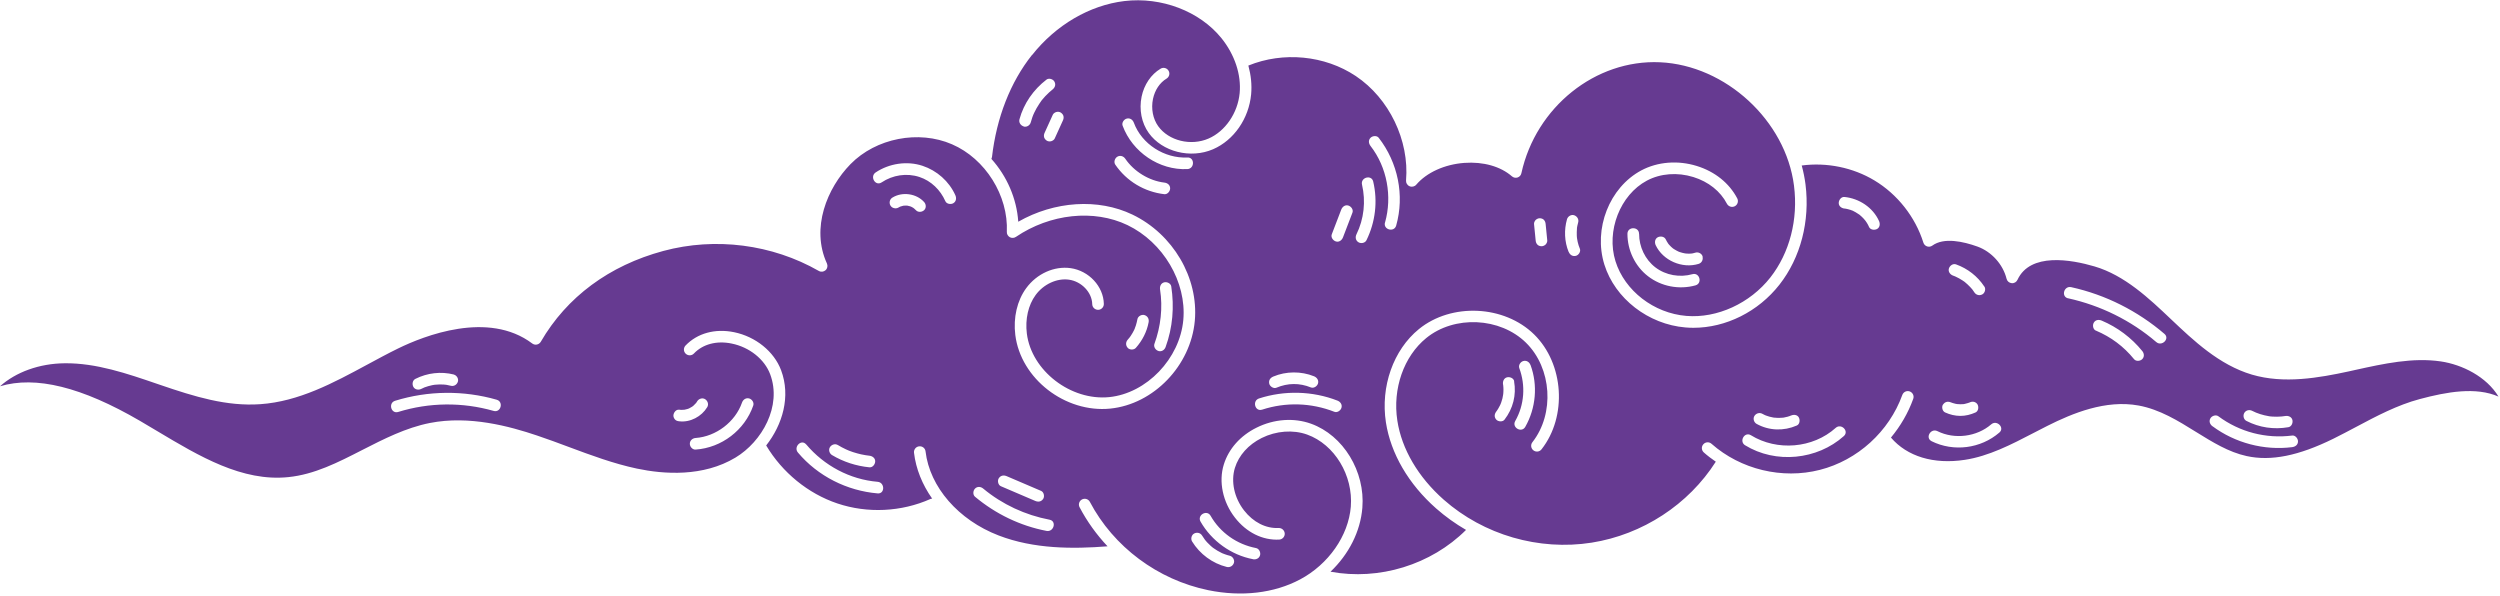 <svg width="784" height="187" viewBox="0 0 784 187" fill="none" xmlns="http://www.w3.org/2000/svg">
<path d="M323.639 17.291C331.135 7.821 341.706 1.64 352.604 0.332C364.23 -1.05 376.202 3.513 383.043 11.965C387.209 17.127 389.302 23.417 388.756 29.215C388.156 35.45 384.244 41.176 379.004 43.448C373.437 45.866 366.505 44.157 363.211 39.576C361.556 37.268 360.937 34.069 361.574 31.033C362.156 28.252 363.703 25.925 365.831 24.653C366.687 24.126 366.978 23.017 366.45 22.162C365.941 21.308 364.813 21.017 363.957 21.544C360.955 23.344 358.79 26.543 358.008 30.306C357.171 34.396 357.99 38.54 360.246 41.703C364.503 47.629 373.364 49.865 380.441 46.793C386.955 43.957 391.649 37.195 392.358 29.561C392.631 26.598 392.304 23.562 391.485 20.563C402.383 16.109 415.428 17.327 425.181 23.853C435.66 30.869 441.992 44.03 440.937 56.572C440.864 57.354 441.319 58.099 442.046 58.408C442.774 58.717 443.629 58.517 444.139 57.917C447.395 54.1 453.036 51.537 459.222 51.082C465.153 50.646 470.593 52.191 474.141 55.3C474.632 55.718 475.305 55.863 475.906 55.663C476.524 55.463 476.979 54.954 477.106 54.318C481.655 33.578 500.358 18.6 520.572 19.527C541.15 20.454 560.017 37.831 562.6 58.244C563.947 68.805 561.236 79.293 555.177 87.019C548.809 95.126 538.493 99.87 528.85 99.07C518.644 98.234 509.51 91.181 506.617 81.929C503.652 72.459 508.073 61.116 516.46 56.645C520.718 54.373 526.03 53.973 531.034 55.518C535.782 56.99 539.53 59.971 541.568 63.897C542.041 64.788 543.133 65.133 544.024 64.679C544.916 64.225 545.261 63.116 544.807 62.225C542.296 57.426 537.802 53.809 532.107 52.046C526.176 50.21 519.844 50.719 514.732 53.427C504.707 58.771 499.613 71.75 503.142 83.002C506.472 93.635 516.915 101.724 528.559 102.688C529.396 102.76 530.233 102.797 531.052 102.797C541.222 102.797 551.375 97.762 558.034 89.273C564.675 80.802 567.658 69.332 566.203 57.808C565.948 55.809 565.548 53.845 565.02 51.9C572.844 50.864 581.049 52.518 587.799 56.572C595.04 60.916 600.644 68.042 603.173 76.094C603.355 76.658 603.792 77.094 604.338 77.276C604.884 77.458 605.502 77.367 605.975 77.021C609.614 74.368 615.691 75.731 620.148 77.33C624.551 78.93 628.136 82.893 629.264 87.437C629.446 88.182 630.082 88.728 630.865 88.8C631.629 88.891 632.357 88.455 632.684 87.746C636.687 79.112 649.532 81.402 656.828 83.547C666.307 86.328 674.003 93.635 680.789 100.07C687.885 106.796 695.909 114.43 706.206 117.484C716.268 120.447 727.166 118.502 736.591 116.466L738.719 115.993C747.525 114.048 756.622 112.049 765.428 113.34C772.105 114.321 779.747 118.102 783.531 124.373C776.472 121.247 767.302 122.883 758.878 125.137C751.764 127.027 745.215 130.517 738.883 133.88C736.554 135.116 734.152 136.388 731.769 137.57C720.834 142.95 712.192 144.695 704.551 143.023C698.874 141.787 693.889 138.679 688.595 135.407C683.045 131.953 677.296 128.39 670.673 127.172C660.339 125.282 649.95 129.59 642.054 133.553C640.599 134.28 639.143 135.043 637.669 135.807C630.81 139.369 623.714 143.059 616.164 144.205C606.412 145.695 598.061 143.15 593.003 137.224C595.987 133.625 598.388 129.535 599.989 125.082C600.335 124.137 599.844 123.101 598.898 122.755C597.952 122.41 596.915 122.901 596.569 123.846C592.439 135.316 582.541 144.332 570.715 147.349C558.907 150.367 545.88 147.24 536.728 139.169C535.983 138.497 534.818 138.57 534.163 139.333C533.49 140.078 533.563 141.223 534.327 141.896C535.509 142.95 536.783 143.896 538.075 144.786C529.542 158.201 515.114 167.653 499.121 170.18C482.619 172.779 465.298 167.762 452.763 156.71C444.757 149.64 439.572 140.842 438.207 131.917C436.661 121.919 440.227 111.74 447.268 106.014C456.092 98.816 470.411 99.489 478.544 107.468C486.677 115.43 487.586 129.735 480.563 138.679C479.945 139.46 480.072 140.605 480.873 141.223C481.655 141.841 482.801 141.714 483.42 140.914C491.534 130.59 490.479 114.067 481.091 104.869C471.703 95.671 455.164 94.908 444.976 103.197C436.952 109.722 432.895 121.21 434.623 132.462C436.133 142.223 441.719 151.821 450.361 159.437C453.272 162 456.42 164.254 459.749 166.181C448.796 177.124 432.458 182.122 417.248 179.287C422.979 173.833 426.636 166.69 427.236 159.237C428.164 147.84 421.251 136.516 411.153 132.88C405.767 130.935 399.527 131.39 394.05 134.116C388.956 136.643 385.317 140.751 383.789 145.659C382.115 151.021 383.443 157.401 387.264 162.309C390.866 166.962 395.943 169.489 401.164 169.216C402.165 169.162 402.947 168.308 402.893 167.308C402.838 166.308 401.965 165.545 400.982 165.581C396.961 165.781 393.013 163.763 390.139 160.073C387.046 156.092 385.954 150.985 387.264 146.731C388.501 142.769 391.485 139.442 395.67 137.352C400.2 135.098 405.531 134.698 409.916 136.279C418.521 139.369 424.398 149.094 423.616 158.91C422.87 167.999 416.629 176.96 407.714 181.704C399.6 186.03 389.393 187.23 378.931 185.085C363.084 181.831 349.202 171.489 341.779 157.383C341.306 156.492 340.214 156.165 339.323 156.62C338.431 157.092 338.085 158.183 338.558 159.073C340.905 163.545 343.871 167.653 347.328 171.325C336.466 172.179 324.294 172.198 313.178 167.926C300.551 163.073 291.563 152.73 290.253 141.569C290.144 140.569 289.271 139.86 288.234 139.969C287.233 140.078 286.523 140.987 286.633 141.987C287.233 147.058 289.234 151.966 292.327 156.365C292.145 156.383 291.945 156.401 291.763 156.492C282.666 160.546 272.023 161.055 262.58 157.874C253.392 154.784 245.314 148.167 240.274 139.697C245.405 133.171 248.043 124.337 244.95 116.102C242.748 110.231 236.963 105.56 230.213 104.178C224.245 102.96 218.696 104.487 214.984 108.359C214.293 109.086 214.311 110.231 215.039 110.922C215.767 111.613 216.913 111.595 217.604 110.867C220.424 107.905 224.754 106.759 229.467 107.741C235.016 108.868 239.765 112.649 241.529 117.375C245.277 127.372 238.946 138.515 230.649 143.496C220.497 149.603 208.234 148.749 199.719 146.949C192.442 145.404 185.291 142.75 178.378 140.169C175.121 138.951 171.755 137.697 168.389 136.57C159.892 133.716 147.193 130.208 134.821 132.644C127.271 134.134 120.339 137.679 113.643 141.096C105.911 145.059 98.615 148.785 90.446 149.621C75.963 151.13 62.463 143.059 49.418 135.261C47.562 134.153 45.706 133.044 43.869 131.971C25.638 121.356 11.192 117.775 0.003 121.138C4.988 116.684 12.32 113.994 20.308 113.921C30.151 113.812 39.903 117.157 49.327 120.392L50.237 120.701C61.171 124.446 71.087 127.481 81.603 126.754C93.739 125.918 104.582 120.065 115.08 114.394C118.283 112.667 121.594 110.867 124.869 109.268C132.911 105.342 153.106 97.307 166.915 107.723C167.334 108.032 167.862 108.159 168.371 108.05C168.88 107.941 169.317 107.632 169.59 107.177C177.741 93.126 191.041 83.274 208.034 78.694C224.336 74.313 242.112 76.585 256.776 84.965C257.467 85.365 258.323 85.256 258.905 84.729C259.487 84.201 259.651 83.347 259.323 82.62C254.229 71.514 259.378 58.971 266.728 51.464C274.715 43.321 288.088 40.703 298.55 45.248C309.011 49.774 316.253 61.334 315.743 72.713C315.707 73.404 316.071 74.04 316.671 74.386C317.271 74.713 318.017 74.677 318.581 74.295C329.316 67.006 343.052 65.552 353.569 70.587C364.776 75.967 372.145 88.455 371.089 100.306C369.998 112.485 359.573 123.355 347.837 124.537C335.793 125.736 323.476 116.266 322.02 104.614C321.456 100.088 322.457 95.671 324.767 92.527C327.26 89.109 331.481 87.164 335.247 87.71C339.195 88.273 342.452 91.709 342.525 95.38C342.543 96.38 343.362 97.162 344.381 97.162C345.381 97.144 346.182 96.308 346.164 95.308C346.054 89.836 341.488 84.91 335.757 84.092C330.608 83.365 325.149 85.819 321.82 90.364C318.963 94.253 317.726 99.616 318.399 105.051C320.11 118.775 334.046 129.554 348.183 128.136C361.792 126.754 373.418 114.667 374.692 100.615C375.911 87.11 367.851 73.404 355.133 67.296C344.381 62.134 330.662 63.061 319.327 69.532C318.836 62.243 315.761 55.245 310.903 49.828C310.994 49.646 311.049 49.465 311.085 49.265C312.523 36.85 316.853 25.78 323.621 17.255L323.639 17.291ZM514.004 73.331C514.004 70.987 510.365 70.987 510.365 73.331C510.365 78.439 512.73 83.456 516.788 86.601C520.972 89.855 526.594 90.909 531.707 89.491C533.963 88.855 532.999 85.347 530.743 85.983C526.813 87.092 522.41 86.346 519.135 83.856C515.896 81.384 514.022 77.385 514.022 73.331H514.004ZM533.963 80.493C533.745 79.548 532.635 78.948 531.725 79.221C531.452 79.312 531.179 79.384 530.888 79.439C530.761 79.457 530.633 79.475 530.506 79.512C530.888 79.439 530.542 79.512 530.452 79.512C529.906 79.566 529.36 79.566 528.832 79.512C528.814 79.512 528.723 79.512 528.632 79.493C528.559 79.493 528.377 79.457 528.377 79.457C528.123 79.403 527.868 79.348 527.613 79.293C527.359 79.221 527.122 79.148 526.867 79.075C526.74 79.039 526.631 78.984 526.503 78.948C526.485 78.948 526.503 78.948 526.485 78.948C526.485 78.948 526.485 78.948 526.449 78.93C525.958 78.694 525.466 78.439 525.011 78.148C524.902 78.076 524.793 78.003 524.684 77.93C524.648 77.912 524.648 77.912 524.629 77.894C524.429 77.73 524.229 77.567 524.047 77.385C523.865 77.203 523.683 77.021 523.501 76.821C523.41 76.731 523.338 76.621 523.247 76.531C523.21 76.494 523.228 76.494 523.21 76.476C523.21 76.458 523.21 76.458 523.156 76.403C522.865 75.967 522.592 75.531 522.373 75.058C521.937 74.149 520.699 73.986 519.881 74.404C518.953 74.895 518.825 76.04 519.226 76.894C521.518 81.729 527.559 84.311 532.653 82.765C533.635 82.475 534.145 81.511 533.927 80.53L533.963 80.493ZM718.906 131.735C718.669 130.717 717.596 130.299 716.668 130.463C716.14 130.553 716.049 130.572 715.522 130.608C715.049 130.644 714.557 130.662 714.084 130.681C713.611 130.681 713.12 130.681 712.647 130.644C712.374 130.626 712.101 130.59 711.828 130.572C711.501 130.535 711.847 130.572 711.501 130.517C709.609 130.19 707.88 129.663 706.297 128.845C705.424 128.39 704.332 128.608 703.805 129.499C703.332 130.317 703.586 131.535 704.46 131.989C708.535 134.098 713.12 134.752 717.632 133.971C718.633 133.789 719.106 132.626 718.906 131.735ZM693.834 133.662C700.93 138.933 710.064 141.333 718.833 140.224C719.816 140.096 720.652 139.497 720.652 138.406C720.652 137.515 719.816 136.461 718.833 136.588C710.591 137.643 702.331 135.479 695.672 130.535C694.89 129.954 693.634 130.408 693.179 131.19C692.652 132.117 693.034 133.08 693.834 133.68V133.662ZM657.264 103.669C662.031 105.687 665.979 108.632 669.236 112.631C669.855 113.394 671.165 113.267 671.801 112.631C672.547 111.885 672.42 110.813 671.801 110.068C668.435 105.923 664.014 102.615 659.102 100.543C658.192 100.161 657.155 100.252 656.609 101.197C656.154 101.961 656.355 103.306 657.264 103.687V103.669ZM648.568 93.544C658.738 95.799 668.272 100.47 676.204 107.268C677.969 108.777 680.553 106.214 678.77 104.705C670.382 97.525 660.339 92.436 649.532 90.055C647.239 89.546 646.275 93.054 648.568 93.563V93.544ZM609.323 126.845C608.832 127.609 609.105 128.936 609.978 129.336C611.488 130.026 613.071 130.408 614.745 130.426C616.419 130.426 618.001 130.026 619.512 129.354C620.439 128.936 620.585 127.663 620.167 126.863C619.966 126.464 619.493 126.136 619.075 126.027C618.584 125.9 618.147 126.009 617.71 126.191C617.729 126.191 617.71 126.191 617.747 126.191C617.729 126.191 617.71 126.191 617.674 126.209C617.619 126.227 617.565 126.245 617.528 126.264C617.383 126.318 617.237 126.373 617.092 126.409C616.801 126.5 616.51 126.573 616.218 126.645C616.073 126.682 615.927 126.7 615.764 126.736C615.745 126.736 615.709 126.736 615.673 126.736C615.363 126.773 615.072 126.773 614.763 126.773C614.435 126.773 614.108 126.754 613.78 126.718C613.78 126.718 613.78 126.718 613.762 126.718C613.598 126.682 613.417 126.663 613.253 126.627C612.962 126.554 612.671 126.482 612.379 126.391C612.252 126.354 612.125 126.3 612.016 126.264C611.979 126.264 611.925 126.227 611.888 126.209C611.87 126.209 611.888 126.209 611.852 126.209C611.852 126.209 611.852 126.209 611.834 126.209C611.834 126.209 611.797 126.209 611.779 126.191C611.797 126.191 611.797 126.191 611.815 126.191C610.888 125.791 609.941 125.973 609.359 126.845H609.323ZM622.277 89.855C620.148 86.619 617.055 84.22 613.417 82.911C612.452 82.566 611.47 83.293 611.179 84.183C610.869 85.165 611.561 86.092 612.452 86.419C612.671 86.492 612.871 86.583 613.071 86.655C613.144 86.692 613.198 86.71 613.271 86.746C613.635 86.91 614.017 87.11 614.363 87.291C614.708 87.473 615.072 87.71 615.418 87.928C615.582 88.037 615.764 88.164 615.927 88.273C615.982 88.309 616.055 88.364 616.109 88.4C616.728 88.909 617.31 89.436 617.856 90.018C618.001 90.163 618.129 90.327 618.256 90.472C618.365 90.6 618.584 90.782 618.638 90.945C618.493 90.763 618.456 90.709 618.547 90.818C618.565 90.854 618.602 90.891 618.62 90.909C618.675 91 618.747 91.072 618.802 91.163C618.929 91.327 619.038 91.49 619.148 91.672C619.712 92.527 620.731 92.799 621.64 92.327C622.477 91.89 622.823 90.636 622.295 89.836L622.277 89.855ZM605.72 138.351C612.652 141.787 621.149 140.696 627.008 135.643C628.772 134.116 626.189 131.553 624.442 133.08C619.894 137.006 612.943 137.879 607.576 135.207C605.484 134.171 603.646 137.297 605.739 138.351H605.72ZM564.147 130.971C563.656 130.026 562.528 129.935 561.654 130.317C561.945 130.19 561.327 130.444 561.272 130.463C561.054 130.535 560.817 130.608 560.599 130.681C560.199 130.79 559.799 130.881 559.38 130.953C559.289 130.953 559.198 130.99 559.107 130.99C559.089 130.99 559.053 130.99 558.98 130.99C558.798 130.99 558.634 131.026 558.452 131.026C558.016 131.044 557.561 131.062 557.124 131.026C556.924 131.026 556.706 130.99 556.505 130.971C556.396 130.971 556.36 130.971 556.342 130.971C556.269 130.971 556.196 130.953 556.105 130.935C555.705 130.862 555.286 130.772 554.886 130.662C554.504 130.553 554.14 130.426 553.776 130.299C553.722 130.281 553.376 130.117 553.321 130.099C553.103 129.99 552.903 129.881 552.685 129.772C551.793 129.281 550.738 129.59 550.192 130.426C549.664 131.244 550.01 132.444 550.847 132.916C554.759 135.098 559.398 135.225 563.474 133.444C564.402 133.044 564.547 131.735 564.129 130.953L564.147 130.971ZM579.612 65.624C580.067 65.733 580.522 65.879 580.958 66.061C581.067 66.079 581.158 66.151 581.249 66.206C581.468 66.315 581.686 66.424 581.904 66.551C582.305 66.769 582.687 67.024 583.051 67.278C583.069 67.278 583.105 67.315 583.142 67.333C583.142 67.333 583.142 67.333 583.105 67.315C583.196 67.369 583.287 67.46 583.36 67.533C583.542 67.678 583.706 67.824 583.869 67.987C584.215 68.314 584.543 68.66 584.834 69.023C584.852 69.042 584.943 69.151 584.979 69.205C585.016 69.242 585.034 69.278 585.052 69.296C585.198 69.496 585.325 69.714 585.47 69.914C585.725 70.314 585.943 70.732 586.125 71.168C586.544 72.095 587.817 72.241 588.618 71.823C589.546 71.332 589.655 70.205 589.273 69.332C587.344 65.061 583.051 62.243 578.447 61.771C577.429 61.662 576.664 62.679 576.628 63.588C576.573 64.643 577.501 65.315 578.447 65.406C578.484 65.406 578.52 65.406 578.538 65.406C578.629 65.442 578.848 65.461 578.902 65.461C579.121 65.497 579.339 65.552 579.557 65.606L579.612 65.624ZM547.245 139.624C556.851 145.531 569.86 144.241 578.229 136.752C579.976 135.189 577.392 132.626 575.664 134.189C568.495 140.624 557.27 141.532 549.1 136.497C547.099 135.261 545.28 138.406 547.263 139.642L547.245 139.624ZM491.935 78.966C492.317 79.912 493.117 80.475 494.172 80.239C495.046 80.039 495.81 78.894 495.446 78.003C495.155 77.294 494.918 76.585 494.755 75.84C494.682 75.513 494.627 75.167 494.573 74.84C494.573 74.767 494.518 74.44 494.518 74.404C494.518 74.24 494.5 74.077 494.482 73.913C494.445 73.15 494.482 72.404 494.536 71.641C494.536 71.605 494.536 71.568 494.536 71.55C494.536 71.532 494.536 71.514 494.536 71.477C494.573 71.259 494.609 71.041 494.646 70.841C494.718 70.478 494.809 70.096 494.918 69.732C495.191 68.751 494.573 67.805 493.645 67.496C492.699 67.188 491.662 67.86 491.407 68.769C490.461 72.095 490.606 75.767 491.916 78.984L491.935 78.966ZM474.869 119.593C474.687 118.593 473.522 118.12 472.631 118.32C471.612 118.556 471.193 119.629 471.357 120.556C471.375 120.665 471.394 120.774 471.412 120.883C471.394 120.683 471.394 120.683 471.412 120.883C471.43 121.101 471.448 121.319 471.466 121.556C471.484 121.974 471.503 122.392 471.466 122.81C471.466 123.01 471.448 123.21 471.43 123.392C471.43 123.446 471.393 123.755 471.375 123.828C471.321 124.21 471.248 124.591 471.157 124.973C471.048 125.373 470.939 125.791 470.793 126.173C470.738 126.354 470.666 126.536 470.593 126.7C470.575 126.736 470.411 127.082 470.393 127.136C470.229 127.481 470.029 127.827 469.829 128.172C469.72 128.372 469.592 128.554 469.465 128.736C469.429 128.79 469.028 129.336 469.247 129.045C468.628 129.844 468.519 130.808 469.247 131.608C469.847 132.262 471.23 132.371 471.812 131.608C474.486 128.136 475.578 123.882 474.814 119.556L474.869 119.593ZM479.963 114.485C479.617 113.558 478.744 112.94 477.725 113.212C476.834 113.449 476.106 114.521 476.451 115.448C478.471 120.883 478.053 126.973 475.178 132.026C474.013 134.062 477.161 135.898 478.325 133.862C481.655 128.027 482.31 120.81 479.981 114.485H479.963ZM481.582 75.404C481.637 75.913 481.764 76.312 482.11 76.694C482.437 77.058 482.929 77.203 483.402 77.221C483.856 77.24 484.366 77.003 484.693 76.694C484.984 76.403 485.276 75.84 485.221 75.404C485.057 73.695 484.875 71.986 484.712 70.259C484.657 69.751 484.53 69.351 484.184 68.969C483.856 68.605 483.365 68.46 482.892 68.442C482.437 68.424 481.928 68.66 481.6 68.969C481.309 69.26 481.018 69.823 481.073 70.259C481.236 71.968 481.418 73.677 481.582 75.404ZM412.063 117.993C408.042 116.375 403.311 116.393 399.309 118.084C398.362 118.484 397.798 119.247 398.035 120.32C398.235 121.192 399.399 121.956 400.273 121.592C403.857 120.083 407.496 120.047 411.098 121.501C412.008 121.865 413.1 121.101 413.336 120.229C413.609 119.211 412.972 118.356 412.063 117.993ZM434.332 69.769C433.695 72.023 437.207 72.986 437.844 70.732C440.518 61.243 438.389 50.973 432.367 43.212C431.767 42.43 430.42 42.575 429.802 43.212C429.056 43.975 429.201 44.993 429.802 45.775C435.005 52.482 436.643 61.625 434.35 69.769H434.332ZM426.036 75.985C426.836 76.458 428.092 76.222 428.528 75.331C431.33 69.605 432.094 63.134 430.639 56.935C430.111 54.663 426.6 55.627 427.127 57.899C428.346 63.116 427.746 68.696 425.381 73.495C424.944 74.386 425.126 75.458 426.036 75.985ZM421.16 74.44C422.142 71.859 423.143 69.278 424.125 66.697C424.489 65.751 423.725 64.734 422.852 64.461C421.851 64.134 420.959 64.843 420.614 65.733C419.631 68.314 418.631 70.896 417.648 73.477C417.284 74.422 418.048 75.44 418.922 75.713C419.922 76.04 420.814 75.331 421.16 74.44ZM395.815 128.463C403.238 126.045 411.189 126.3 418.449 129.136C419.377 129.499 420.45 128.736 420.687 127.863C420.978 126.845 420.323 125.973 419.413 125.627C411.608 122.592 402.802 122.374 394.833 124.955C392.613 125.682 393.559 129.19 395.797 128.463H395.815ZM142.335 117.448C138.278 116.43 134.002 116.939 130.273 118.811C129.363 119.265 129.181 120.465 129.618 121.301C130.091 122.21 131.255 122.392 132.11 121.956C132.892 121.556 133.329 121.374 134.293 121.101C134.694 120.974 135.112 120.883 135.531 120.792C135.731 120.756 135.949 120.719 136.167 120.683C136.258 120.683 136.277 120.683 136.295 120.665C136.368 120.665 136.422 120.665 136.495 120.647C137.368 120.556 138.26 120.538 139.133 120.592C139.315 120.592 139.497 120.629 139.679 120.647C139.788 120.647 139.843 120.665 139.861 120.665C139.934 120.665 140.025 120.683 140.097 120.701C140.516 120.774 140.934 120.865 141.353 120.974C142.335 121.228 143.281 120.665 143.591 119.702C143.882 118.775 143.245 117.702 142.317 117.466L142.335 117.448ZM155.781 125.355C145.374 122.374 134.257 122.483 123.905 125.682C121.667 126.373 122.631 129.881 124.869 129.19C134.621 126.173 144.992 126.064 154.798 128.863C157.054 129.517 158.018 125.991 155.762 125.355H155.781ZM218.15 140.987C226.301 140.424 233.542 134.898 236.217 127.191C236.544 126.264 235.853 125.209 234.943 124.955C233.942 124.682 233.033 125.3 232.705 126.227C230.577 132.335 224.536 136.897 218.15 137.352C217.167 137.424 216.331 138.133 216.331 139.169C216.331 140.096 217.167 141.06 218.15 140.987ZM214.002 128.536C213.656 128.536 213.329 128.536 213.001 128.481C211.982 128.354 211.218 129.408 211.182 130.299C211.163 130.753 211.4 131.262 211.709 131.589C212.073 131.953 212.492 132.062 213.001 132.117C216.458 132.535 220.024 130.626 221.789 127.681C222.316 126.809 221.953 125.718 221.134 125.191C220.297 124.646 219.132 125.027 218.641 125.845C218.55 125.991 218.459 126.154 218.35 126.3C218.35 126.3 218.314 126.336 218.296 126.373C218.277 126.391 218.259 126.427 218.241 126.427C218.023 126.682 217.786 126.918 217.531 127.154C217.477 127.209 217.404 127.263 217.349 127.318C217.24 127.391 217.131 127.481 217.022 127.554C216.749 127.736 216.476 127.881 216.185 128.027C216.13 128.063 216.058 128.081 216.003 128.118C215.858 128.172 215.73 128.227 215.585 128.263C215.257 128.372 214.93 128.445 214.602 128.499C214.602 128.499 214.566 128.499 214.548 128.499C214.511 128.499 214.475 128.499 214.457 128.499C214.293 128.499 214.147 128.518 213.984 128.518L214.002 128.536ZM363.302 110.086C364.303 110.358 365.213 109.74 365.54 108.813C367.76 102.724 368.288 96.217 367.305 89.818C367.16 88.837 365.922 88.309 365.067 88.546C364.048 88.818 363.648 89.818 363.794 90.782C364.685 96.507 364.012 102.397 362.029 107.832C361.683 108.759 362.411 109.831 363.302 110.068V110.086ZM353.641 109.086C354.278 109.777 355.588 109.795 356.207 109.086C358.226 106.814 359.664 104.033 360.209 101.052C360.391 100.052 359.937 99.143 358.936 98.816C358.063 98.525 356.862 99.143 356.698 100.088C356.571 100.761 356.407 101.415 356.207 102.07C356.116 102.36 355.988 102.669 355.879 102.96C355.879 102.96 355.879 102.979 355.879 102.997C355.879 103.033 355.861 103.051 355.843 103.088C355.77 103.233 355.715 103.378 355.643 103.524C355.352 104.124 355.024 104.687 354.66 105.232C354.569 105.36 354.478 105.505 354.387 105.632C354.333 105.705 354.278 105.778 354.224 105.85C354.023 106.069 353.841 106.305 353.66 106.523C352.986 107.287 352.968 108.341 353.66 109.086H353.641ZM279.246 64.443C279.701 65.297 280.92 65.588 281.738 65.097C281.884 65.006 282.048 64.915 282.211 64.843C282.23 64.843 282.284 64.806 282.321 64.788C282.612 64.679 282.921 64.606 283.212 64.534C283.212 64.534 283.285 64.534 283.394 64.497C283.558 64.497 283.703 64.479 283.867 64.479C284.031 64.479 284.195 64.479 284.34 64.479C284.395 64.479 284.449 64.479 284.504 64.479C284.813 64.552 285.122 64.606 285.414 64.697C285.541 64.734 285.668 64.806 285.777 64.843C285.832 64.879 285.887 64.897 285.959 64.933C286.105 65.006 286.232 65.079 286.378 65.17C286.469 65.224 286.705 65.424 286.687 65.406C286.869 65.57 287.051 65.733 287.233 65.915C287.906 66.66 289.107 66.551 289.798 65.915C290.544 65.224 290.435 64.043 289.798 63.352C287.36 60.662 282.975 60.062 279.882 61.952C279.009 62.48 278.754 63.552 279.228 64.443H279.246ZM252.81 139.369C251.3 137.57 248.734 140.169 250.244 141.932C256.485 149.33 265.6 153.911 275.225 154.729C277.554 154.929 277.535 151.294 275.225 151.094C266.528 150.367 258.432 146.022 252.828 139.369H252.81ZM270.094 142.496C269.221 142.296 268.366 142.06 267.511 141.787C267.092 141.642 266.674 141.496 266.255 141.333C265.764 141.133 265.764 141.133 265.291 140.914C264.418 140.515 263.581 140.06 262.762 139.569C261.889 139.042 260.797 139.406 260.269 140.224C259.742 141.06 260.106 142.223 260.924 142.714C264.509 144.859 268.493 146.131 272.641 146.549C273.66 146.658 274.424 145.622 274.461 144.732C274.515 143.677 273.587 143.005 272.641 142.914C271.932 142.841 271.058 142.696 270.112 142.496H270.094ZM299.605 61.243C297.658 56.881 293.819 53.482 289.289 51.991C284.431 50.392 278.864 51.246 274.624 54.063C272.678 55.354 274.497 58.499 276.462 57.208C279.955 54.882 284.304 54.191 288.325 55.499C292.018 56.717 294.911 59.571 296.457 63.079C296.858 63.988 298.168 64.188 298.95 63.734C299.86 63.207 300.005 62.152 299.605 61.243ZM326.496 153.948C322.893 152.402 319.291 150.857 315.707 149.331C314.761 148.931 313.814 149.076 313.214 149.985C312.723 150.748 312.996 152.093 313.869 152.475C317.472 154.02 321.074 155.565 324.658 157.092C325.604 157.492 326.55 157.347 327.151 156.438C327.642 155.674 327.369 154.329 326.496 153.948ZM329.152 162.982C321.529 161.527 314.324 158.201 308.338 153.22C307.574 152.584 306.519 152.475 305.773 153.22C305.118 153.875 305.027 155.165 305.773 155.783C312.213 161.164 319.928 164.908 328.188 166.49C330.48 166.926 331.445 163.418 329.152 162.982ZM392.922 175.378C393.887 175.56 394.887 175.124 395.16 174.106C395.397 173.215 394.851 172.052 393.887 171.87C387.919 170.725 382.661 167.053 379.641 161.746C378.476 159.71 375.329 161.546 376.493 163.581C379.95 169.616 386.063 174.052 392.922 175.36V175.378ZM374.492 167.308C373.637 167.762 373.346 168.98 373.837 169.798C376.257 173.743 380.223 176.687 384.717 177.796C385.699 178.032 386.645 177.487 386.955 176.524C387.246 175.615 386.609 174.524 385.681 174.288C385.172 174.161 384.662 174.015 384.171 173.833C383.935 173.743 383.698 173.652 383.461 173.561C383.461 173.561 383.461 173.561 383.407 173.543C383.298 173.488 383.189 173.434 383.061 173.379C382.188 172.961 381.333 172.452 380.55 171.888C380.55 171.888 380.459 171.834 380.405 171.779C380.35 171.743 380.223 171.652 380.205 171.634C380.005 171.47 379.823 171.307 379.641 171.143C379.277 170.816 378.913 170.453 378.567 170.089C378.404 169.907 378.24 169.725 378.076 169.525C378.003 169.435 377.912 169.326 377.84 169.235C377.84 169.235 377.839 169.235 377.821 169.198C377.53 168.798 377.239 168.38 376.984 167.962C376.457 167.09 375.383 166.835 374.492 167.308ZM372.363 53.027C374.692 52.918 374.71 49.283 372.363 49.392C365.213 49.737 358.063 45.229 355.57 38.467C355.224 37.54 354.351 36.922 353.332 37.195C352.441 37.431 351.713 38.504 352.058 39.431C355.115 47.683 363.521 53.446 372.363 53.027ZM349.748 51.628C353.296 56.826 358.899 60.171 365.14 60.898C366.123 61.007 366.959 59.971 366.959 59.08C366.959 58.008 366.123 57.372 365.14 57.263C360.391 56.699 355.643 53.827 352.895 49.792C352.35 48.974 351.313 48.61 350.403 49.138C349.602 49.61 349.202 50.81 349.748 51.628ZM327.424 43.012C327.533 43.466 327.879 43.848 328.261 44.102C328.643 44.357 329.225 44.411 329.662 44.284C330.062 44.175 330.571 43.848 330.753 43.448C331.608 41.558 332.463 39.685 333.319 37.795C333.537 37.322 333.61 36.904 333.5 36.395C333.391 35.941 333.046 35.559 332.664 35.305C332.281 35.05 331.699 34.996 331.263 35.123C330.862 35.232 330.353 35.559 330.171 35.959C329.316 37.849 328.461 39.722 327.606 41.612C327.387 42.085 327.314 42.503 327.424 43.012ZM321.001 39.667C321.929 39.976 322.984 39.322 323.239 38.395C323.385 37.849 323.567 37.304 323.748 36.759C323.839 36.504 323.93 36.25 324.04 35.995C324.04 35.959 324.058 35.941 324.076 35.923C324.076 35.923 324.076 35.886 324.112 35.85C324.167 35.705 324.24 35.577 324.294 35.432C324.749 34.45 325.295 33.505 325.895 32.596C326.059 32.342 326.241 32.105 326.405 31.851C326.459 31.778 326.514 31.706 326.569 31.615C326.569 31.615 326.678 31.469 326.714 31.415C327.06 30.997 327.405 30.578 327.788 30.179C328.188 29.761 328.588 29.361 329.007 28.979C329.207 28.797 329.407 28.615 329.625 28.452C329.716 28.379 329.807 28.306 329.898 28.215C329.971 28.161 330.226 27.961 330.025 28.106C330.826 27.488 331.19 26.579 330.68 25.616C330.262 24.816 328.952 24.38 328.188 24.962C324.094 28.106 321.074 32.414 319.709 37.395C319.436 38.377 320.037 39.322 320.983 39.631L321.001 39.667Z" fill="#663A91"/>
</svg>
